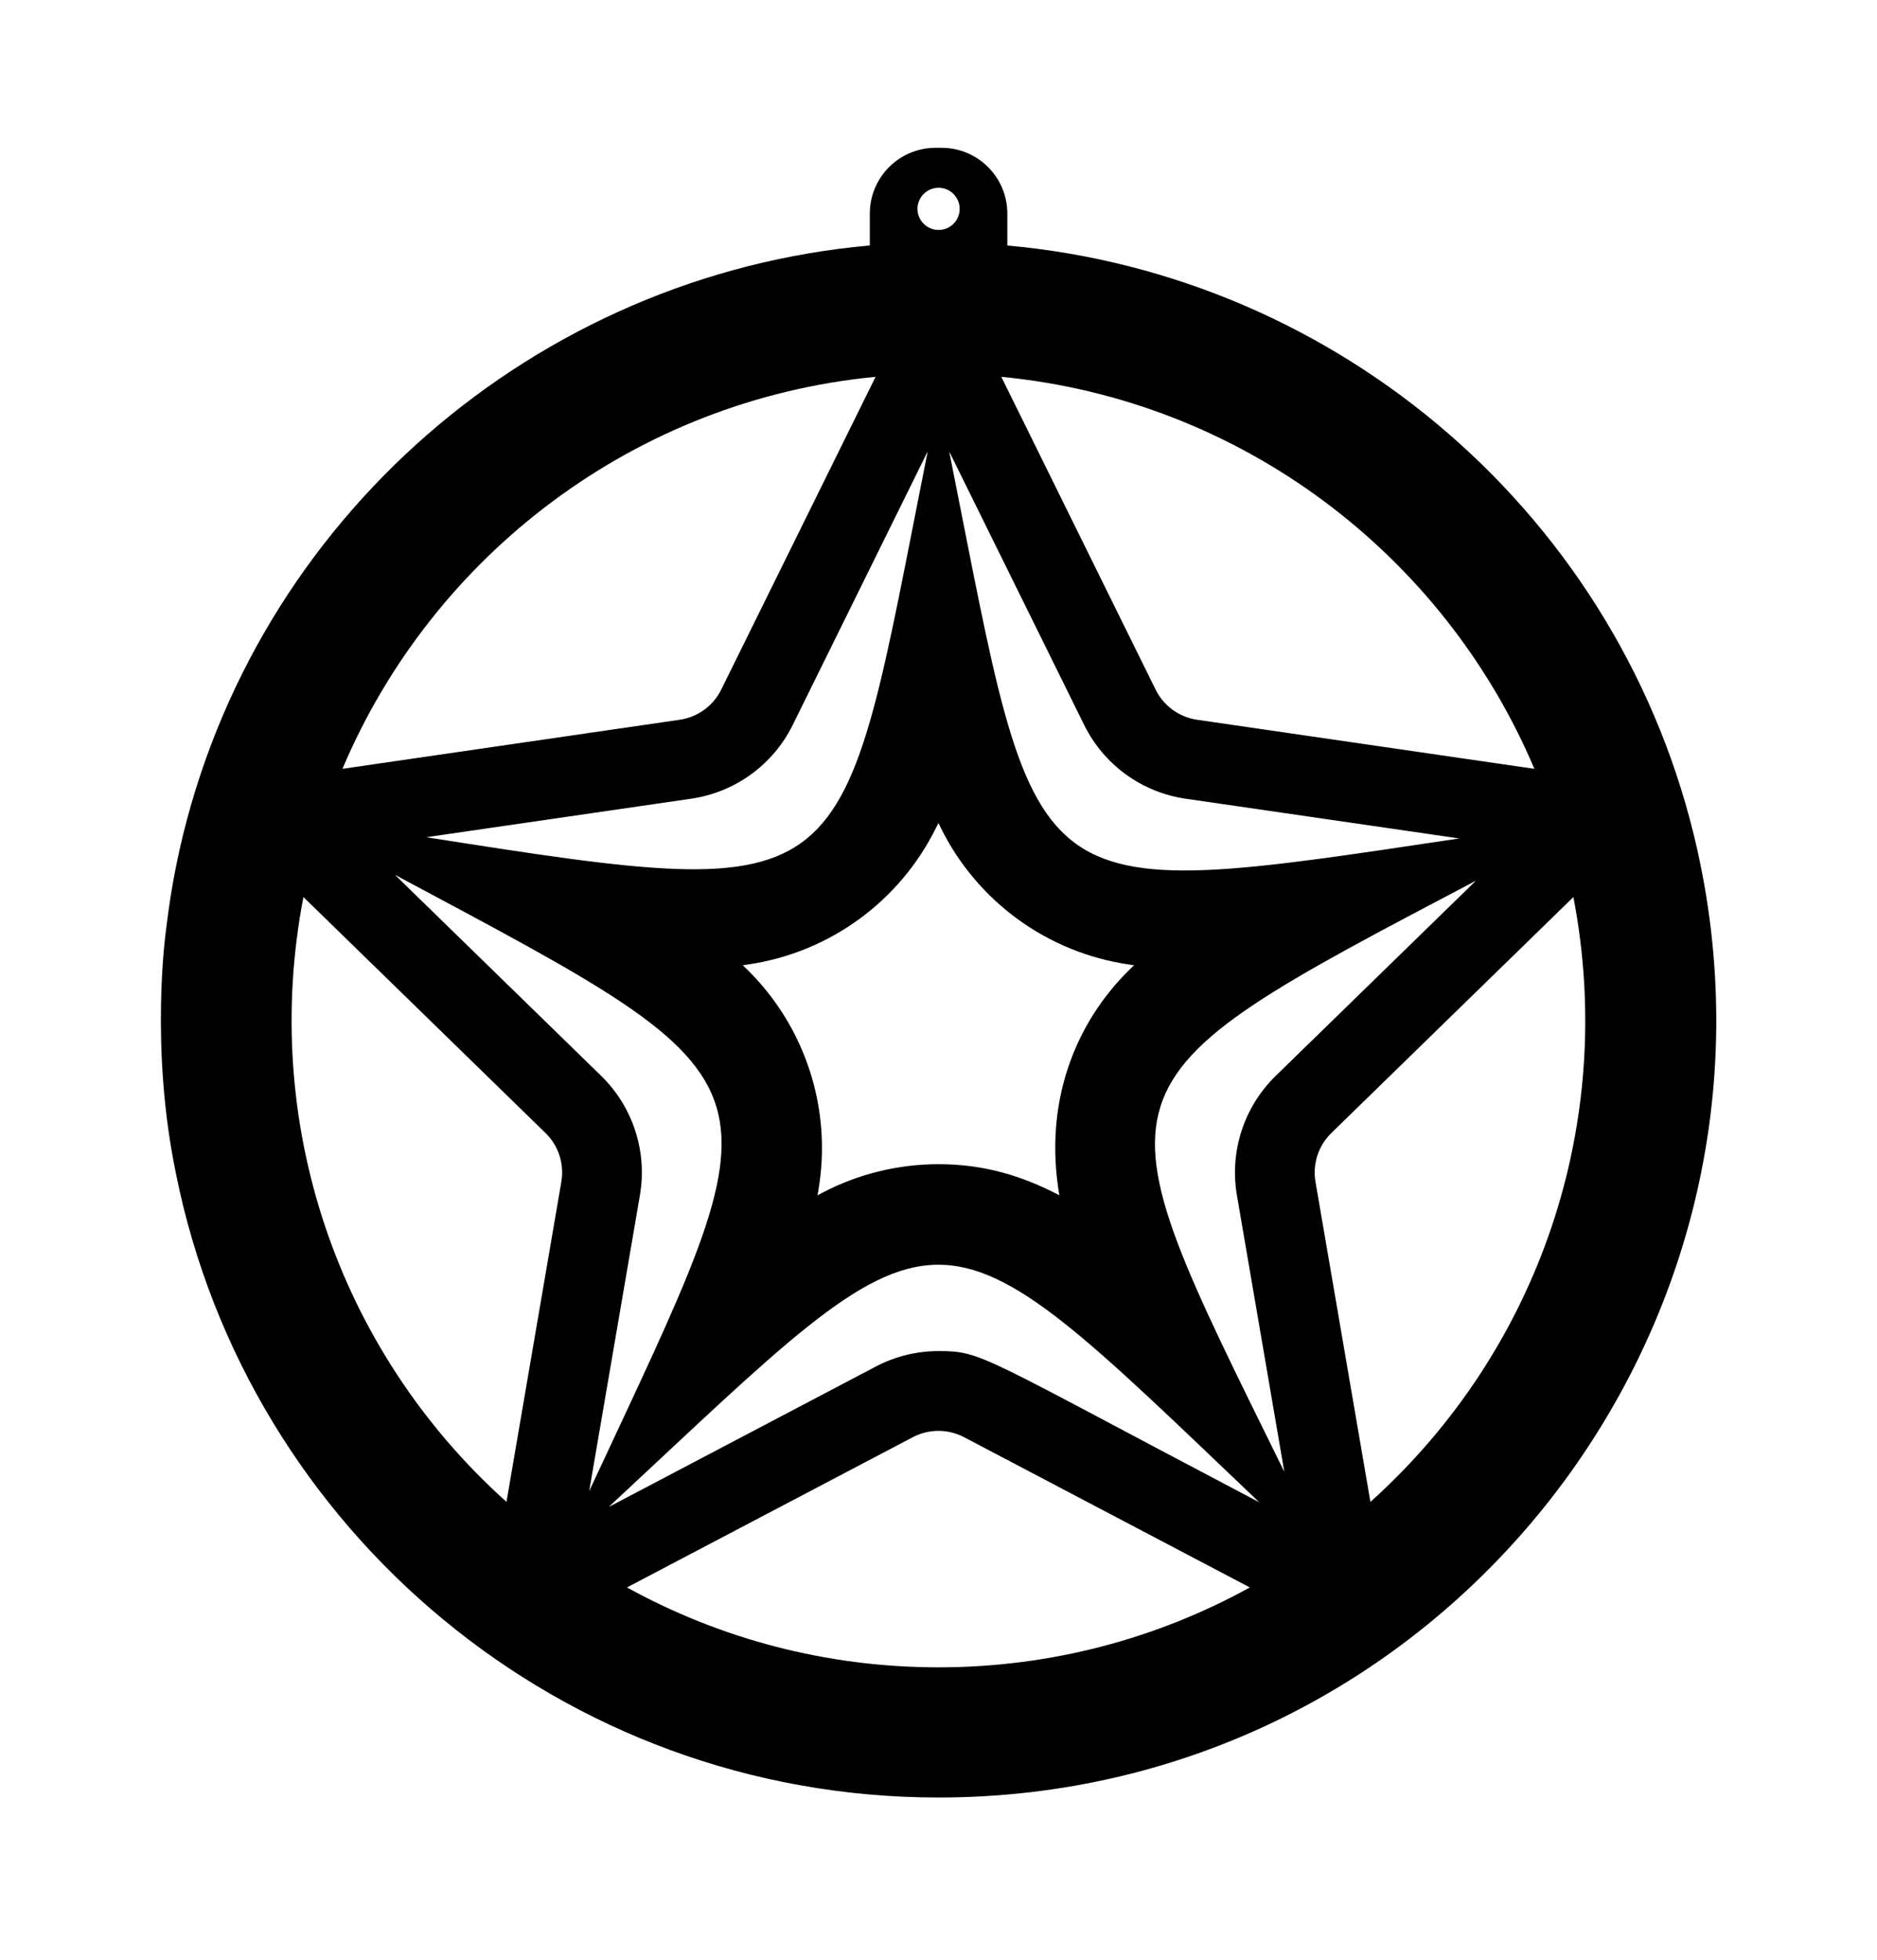 <?xml version="1.0" encoding="utf-8"?>
<!-- Generator: Adobe Illustrator 21.1.0, SVG Export Plug-In . SVG Version: 6.00 Build 0)  -->
<svg version="1.1" id="Слой_1" xmlns="http://www.w3.org/2000/svg" xmlns:xlink="http://www.w3.org/1999/xlink" x="0px" y="0px"
	 width="258.279px" height="269.602px" viewBox="0 0 258.279 269.602" style="enable-background:new 0 0 258.279 269.602;"
	 xml:space="preserve">
<path d="M233.561,116.95c0,0,0,0,0-0.01c-10.264-45.824-49.281-79.082-94.95-83.163v-4.389c0-5.001-4.054-9.055-9.055-9.055h-0.812
	c-5.001,0-9.055,4.054-9.055,9.055v4.383c-45.868,4.074-84.766,37.526-94.989,83.169c0,0.01,0,0.01,0,0.01
	c-0.854,3.83-1.41,7.234-1.87,11.13c0,0-2.272,15.923,1.41,33.51c9.87,48.89,53.08,85.7,104.89,85.7
	C197.899,247.29,248.405,183.492,233.561,116.95z M211.132,105.77l-46.41-6.75c-2.47-0.36-4.6-1.91-5.71-4.15l-21.23-43.03
	C170.892,55.03,198.692,76.36,211.132,105.77z M145.772,164.44c-5.121-2.682-10.363-4.28-16.64-4.28c-5.56,0-11.1,1.36-16.01,3.95
	l-0.63,0.33l0.12-0.7c1.91-11.17-1.79-22.55-9.9-30.46l-0.51-0.49l0.71-0.1c11.21-1.63,20.89-8.67,25.9-18.83l0.32-0.63l0.31,0.63
	c5.01,10.16,14.7,17.2,25.91,18.83l0.7,0.1l-0.51,0.49C147.734,140.895,143.624,151.91,145.772,164.44z M58.652,115.18l36.46-5.3
	c6.04-0.88,11.27-4.67,13.97-10.15l18.57-37.63C115.322,123.92,118.682,124.58,58.652,115.18z M130.612,62.11l18.57,37.62
	c2.7,5.48,7.92,9.27,13.96,10.15l37.66,5.47C139.712,124.48,143.132,124.79,130.612,62.11z M129.151,25.833
	c1.603,0,2.902,1.299,2.902,2.902s-1.299,2.902-2.902,2.902s-2.902-1.299-2.902-2.902S127.548,25.833,129.151,25.833z
	 M120.482,51.84l-21.24,43.03c-1.1,2.24-3.24,3.79-5.71,4.15l-46.41,6.75C59.562,76.36,87.372,55.03,120.482,51.84z M77.242,162.58
	l-7.55,44.04c-23.387-20.991-33.872-52.432-27.94-83.21l33.31,32.46C76.852,157.61,77.662,160.12,77.242,162.58z M82.722,148.01
	l-28.38-27.66c55.47,29.66,53.57,27.15,26.73,84.8l6.98-40.71C89.092,158.42,87.092,152.28,82.722,148.01z M129.132,229.38
	c-15.54,0-30.15-3.99-42.86-10.99l39.33-20.67c2.21-1.16,4.85-1.16,7.06,0l39.32,20.67
	C159.272,225.39,144.672,229.38,129.132,229.38z M129.132,185.87c-3,0-5.98,0.74-8.64,2.14l-36.73,19.31
	c47.21-43.91,43.21-44.74,89.51-0.65C134.827,186.468,135.197,185.87,129.132,185.87z M203.092,121.16l-27.55,26.85
	c-4.38,4.27-6.37,10.41-5.34,16.43l6.52,38.03C150.112,148.43,149.122,149.56,203.092,121.16z M188.572,206.62l-7.56-44.04
	c-0.42-2.46,0.4-4.97,2.19-6.71l33.3-32.46C222.48,154.431,211.791,185.768,188.572,206.62z"/>
</svg>
